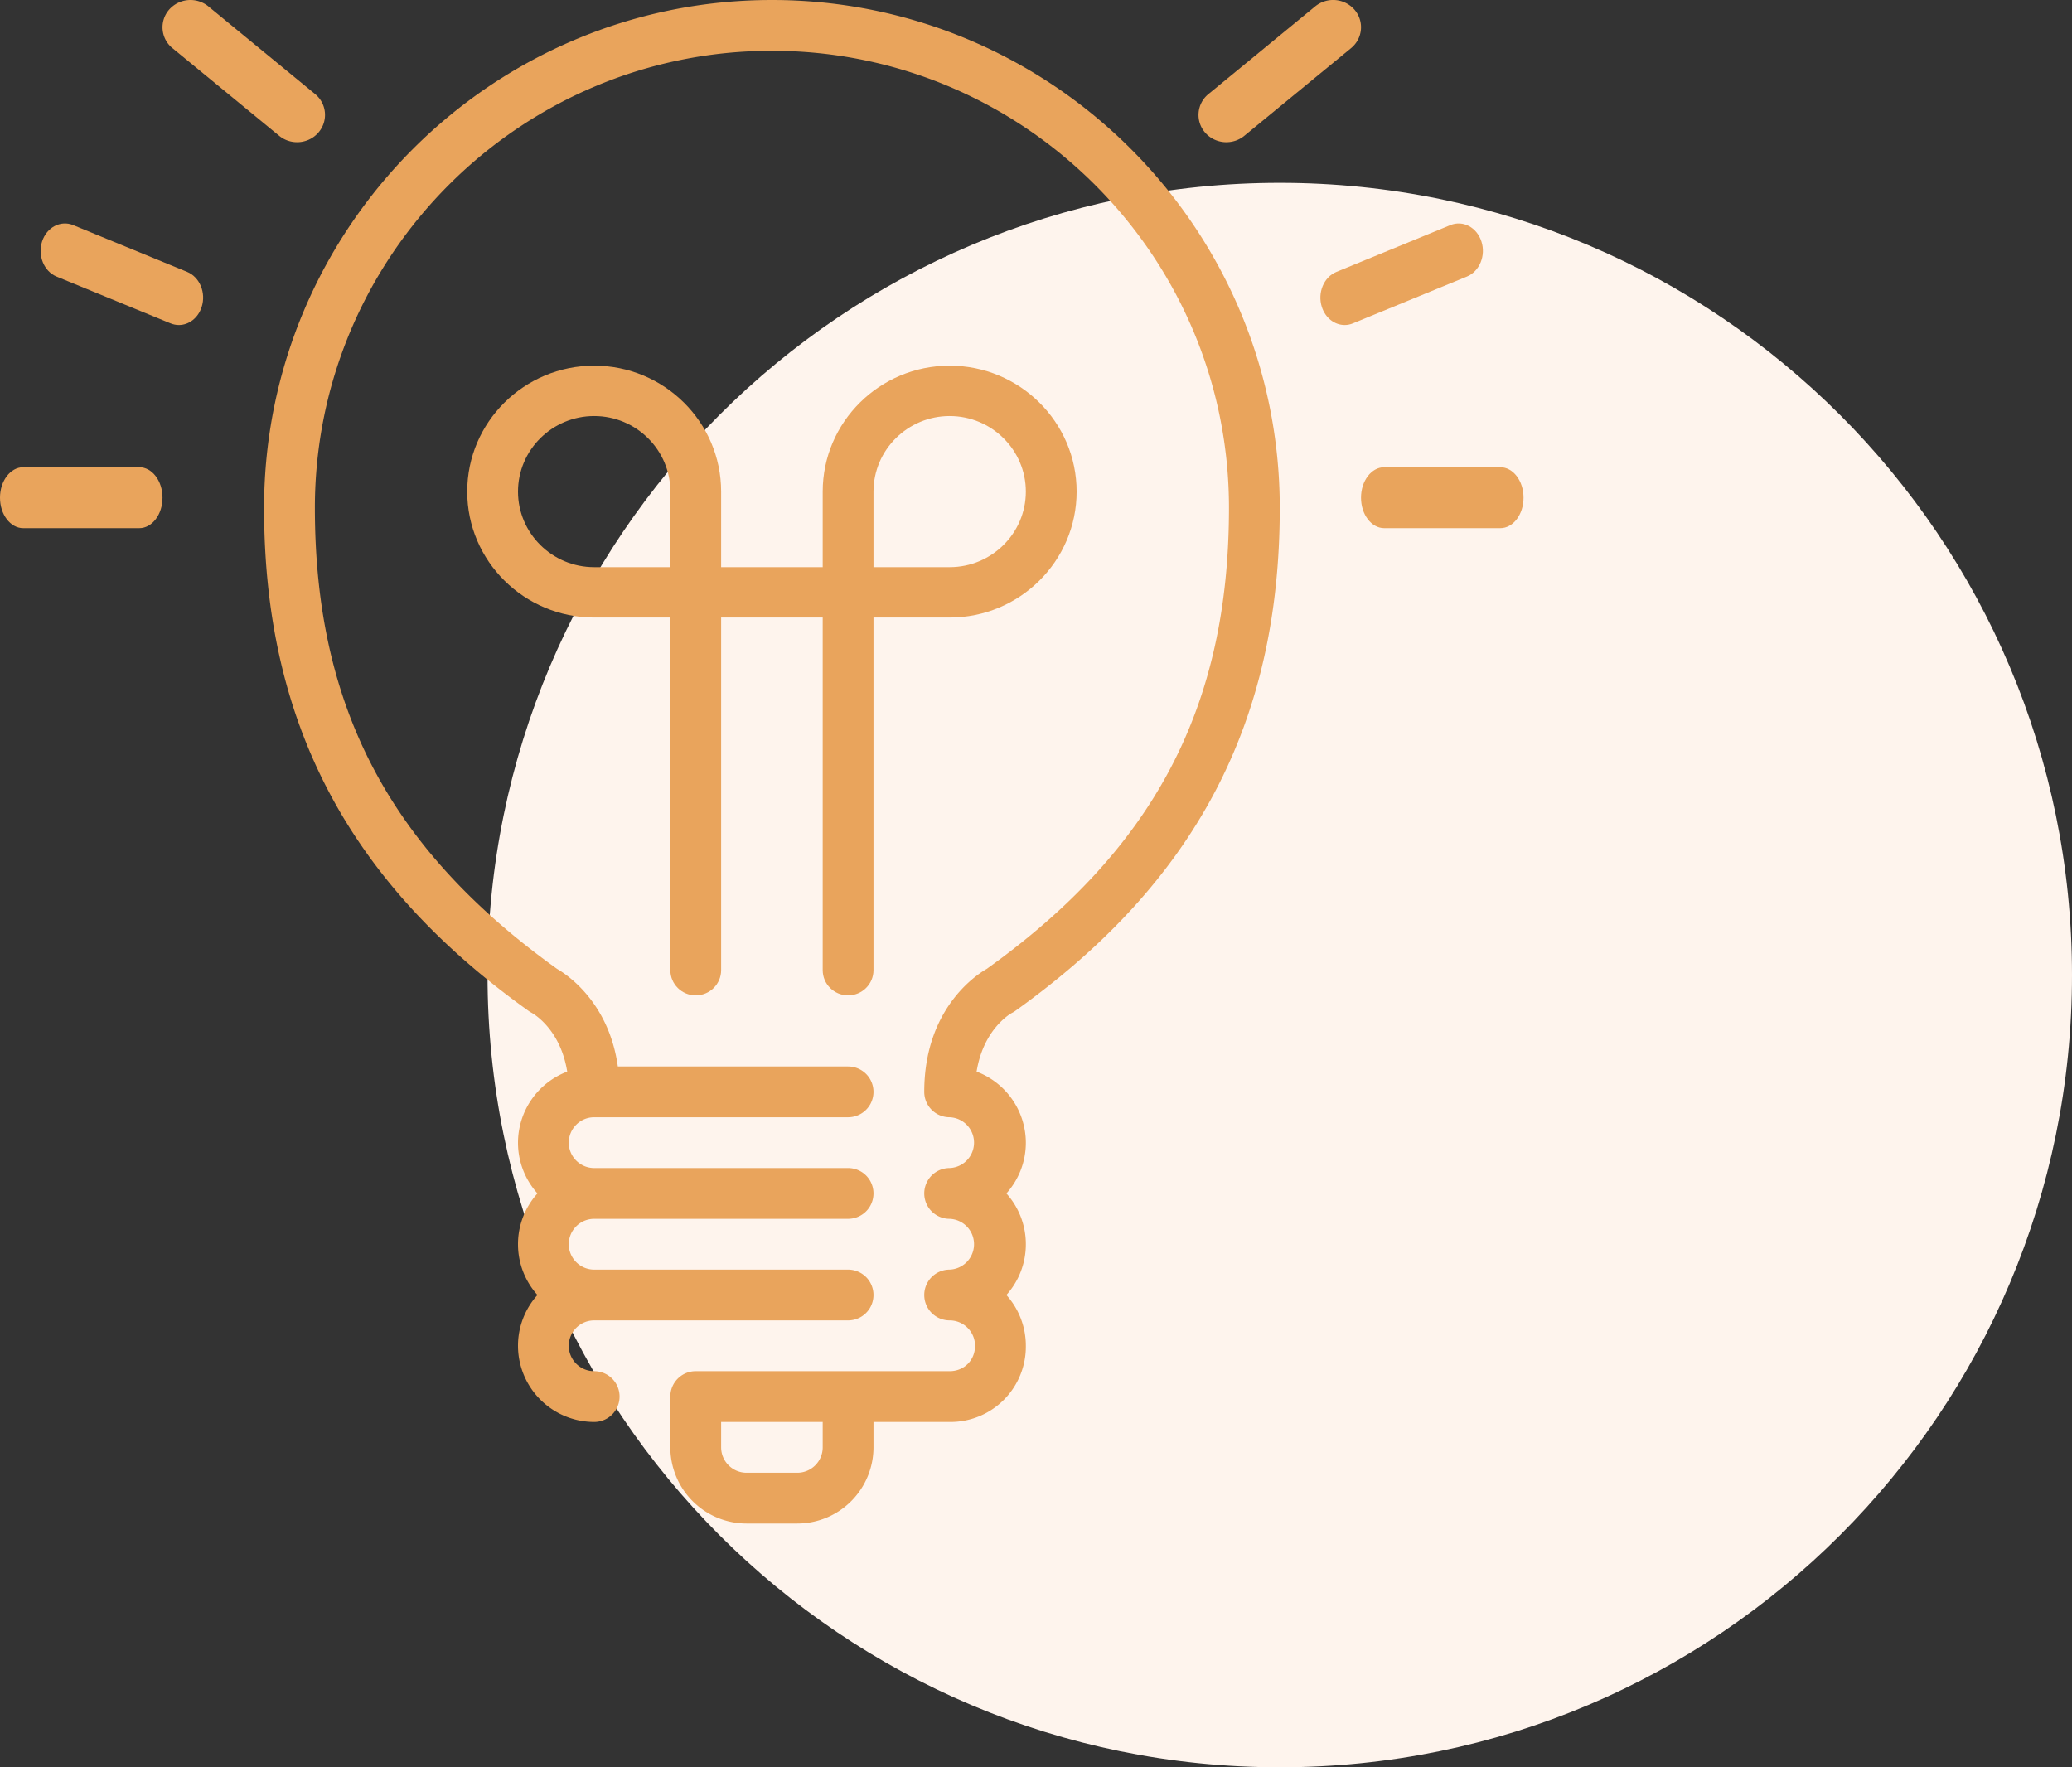 <svg xmlns="http://www.w3.org/2000/svg" width="102" height="87" viewBox="0 0 102 87"><rect x="0" y="0" width="102" height="87" fill="#333333" stroke="none"/><g><g><path fill="#fef4ed" d="M63 87c21.54 0 39-17.46 39-39S84.54 9 63 9 24 26.46 24 48s17.46 39 39 39z"/></g><g><g><path fill="#e9a45c" d="M33 27.92h-3.75c-2.067 0-3.75-1.669-3.75-3.72 0-2.05 1.683-3.72 3.75-3.72 2.068 0 3.75 1.67 3.75 3.72zm10-3.72c0-2.05 1.683-3.72 3.75-3.72s3.75 1.67 3.75 3.72c0 2.051-1.683 3.72-3.75 3.72H43zM41.75 49c.691 0 1.25-.556 1.25-1.24V30.4h3.75c3.446 0 6.25-2.781 6.25-6.2S50.196 18 46.75 18s-6.25 2.781-6.25 6.2v3.72h-5V24.2c0-3.419-2.804-6.2-6.25-6.2S23 20.781 23 24.2s2.804 6.2 6.25 6.2H33v17.36c0 .684.56 1.24 1.25 1.24s1.25-.556 1.25-1.24V30.4h5v17.36c0 .684.559 1.24 1.25 1.24z"/></g><g><path fill="#e9a45c" d="M8.49 2.37l5.255 4.316c.258.212.57.314.882.314.392 0 .781-.163 1.052-.48a1.323 1.323 0 0 0-.17-1.892L10.256.313A1.397 1.397 0 0 0 8.321.48a1.323 1.323 0 0 0 .17 1.892z"/></g><g><path fill="#e9a45c" d="M9.213 13.384l-5.61-2.303c-.62-.253-1.304.107-1.531.806-.225.7.094 1.473.714 1.728l5.61 2.303c.135.055.273.082.409.082.487 0 .946-.341 1.123-.888.225-.7-.095-1.473-.715-1.728z"/></g><g><path fill="#e9a45c" d="M60.374 7c.31 0 .623-.103.88-.314l5.255-4.316c.581-.477.658-1.322.17-1.892a1.394 1.394 0 0 0-1.933-.165L59.49 4.63a1.323 1.323 0 0 0-.169 1.892c.27.315.66.479 1.053.479z"/></g><g><path fill="#e9a45c" d="M6.857 23H1.143C.513 23 0 23.672 0 24.5S.512 26 1.143 26h5.714C7.487 26 8 25.328 8 24.5S7.488 23 6.857 23z"/></g><g><path fill="#e9a45c" d="M72.927 11.887c-.224-.698-.911-1.06-1.53-.805l-5.61 2.304c-.621.255-.94 1.028-.715 1.727.177.548.635.887 1.123.887.135 0 .273-.026.407-.082l5.612-2.304c.62-.255.94-1.028.713-1.727z"/></g><g><path fill="#e9a45c" d="M40.5 71.25c0 .689-.56 1.25-1.25 1.25h-2.5c-.689 0-1.25-.561-1.25-1.25V70h5zM38 0C24.215 0 13 11.215 13 25c0 10.55 4.137 18.42 13.024 24.767.042.03.105.068.151.093.065.035 1.41.786 1.748 2.894A3.75 3.75 0 0 0 25.5 56.25c0 .96.363 1.836.957 2.5a3.734 3.734 0 0 0-.957 2.5c0 .96.363 1.836.957 2.5a3.734 3.734 0 0 0-.957 2.5A3.755 3.755 0 0 0 29.25 70a1.25 1.25 0 0 0 0-2.5c-.689 0-1.25-.56-1.25-1.25 0-.688.561-1.25 1.25-1.25h12.5a1.25 1.25 0 1 0 0-2.5h-12.5c-.689 0-1.25-.56-1.25-1.25 0-.688.561-1.25 1.25-1.25h12.5a1.25 1.25 0 1 0 0-2.5h-12.5c-.689 0-1.25-.56-1.25-1.25 0-.688.561-1.25 1.25-1.25h12.5a1.25 1.25 0 1 0 0-2.5H30.415c-.442-3.147-2.482-4.51-2.994-4.805-8.245-5.91-11.92-12.91-11.92-22.694C15.5 12.595 25.593 2.5 38 2.5c12.405 0 22.5 10.094 22.5 22.5 0 9.783-3.677 16.785-11.922 22.694-.575.33-3.079 2.012-3.079 6.056 0 .69.559 1.25 1.25 1.25a1.251 1.251 0 0 1 0 2.5 1.25 1.25 0 1 0 0 2.5 1.251 1.251 0 0 1 0 2.5 1.25 1.25 0 1 0 0 2.5c.69 0 1.25.56 1.25 1.25 0 .712-.537 1.25-1.25 1.25h-12.5c-.69 0-1.25.56-1.25 1.25v2.499A3.755 3.755 0 0 0 36.75 75h2.5A3.755 3.755 0 0 0 43 71.25V70h3.75a3.71 3.71 0 0 0 3.75-3.75c0-.96-.362-1.836-.957-2.5.595-.664.957-1.54.957-2.5s-.362-1.836-.957-2.5c.595-.664.957-1.54.957-2.5a3.75 3.75 0 0 0-2.424-3.496c.338-2.108 1.682-2.858 1.733-2.887a1.18 1.18 0 0 0 .167-.1C58.861 43.42 63 35.55 63 25 63 11.215 51.785 0 38 0z"/></g><g><path fill="#e9a45c" d="M73.857 23h-5.714C67.51 23 67 23.672 67 24.5s.51 1.5 1.143 1.5h5.714C74.49 26 75 25.328 75 24.5s-.51-1.5-1.143-1.5z"/></g></g></g></svg>
